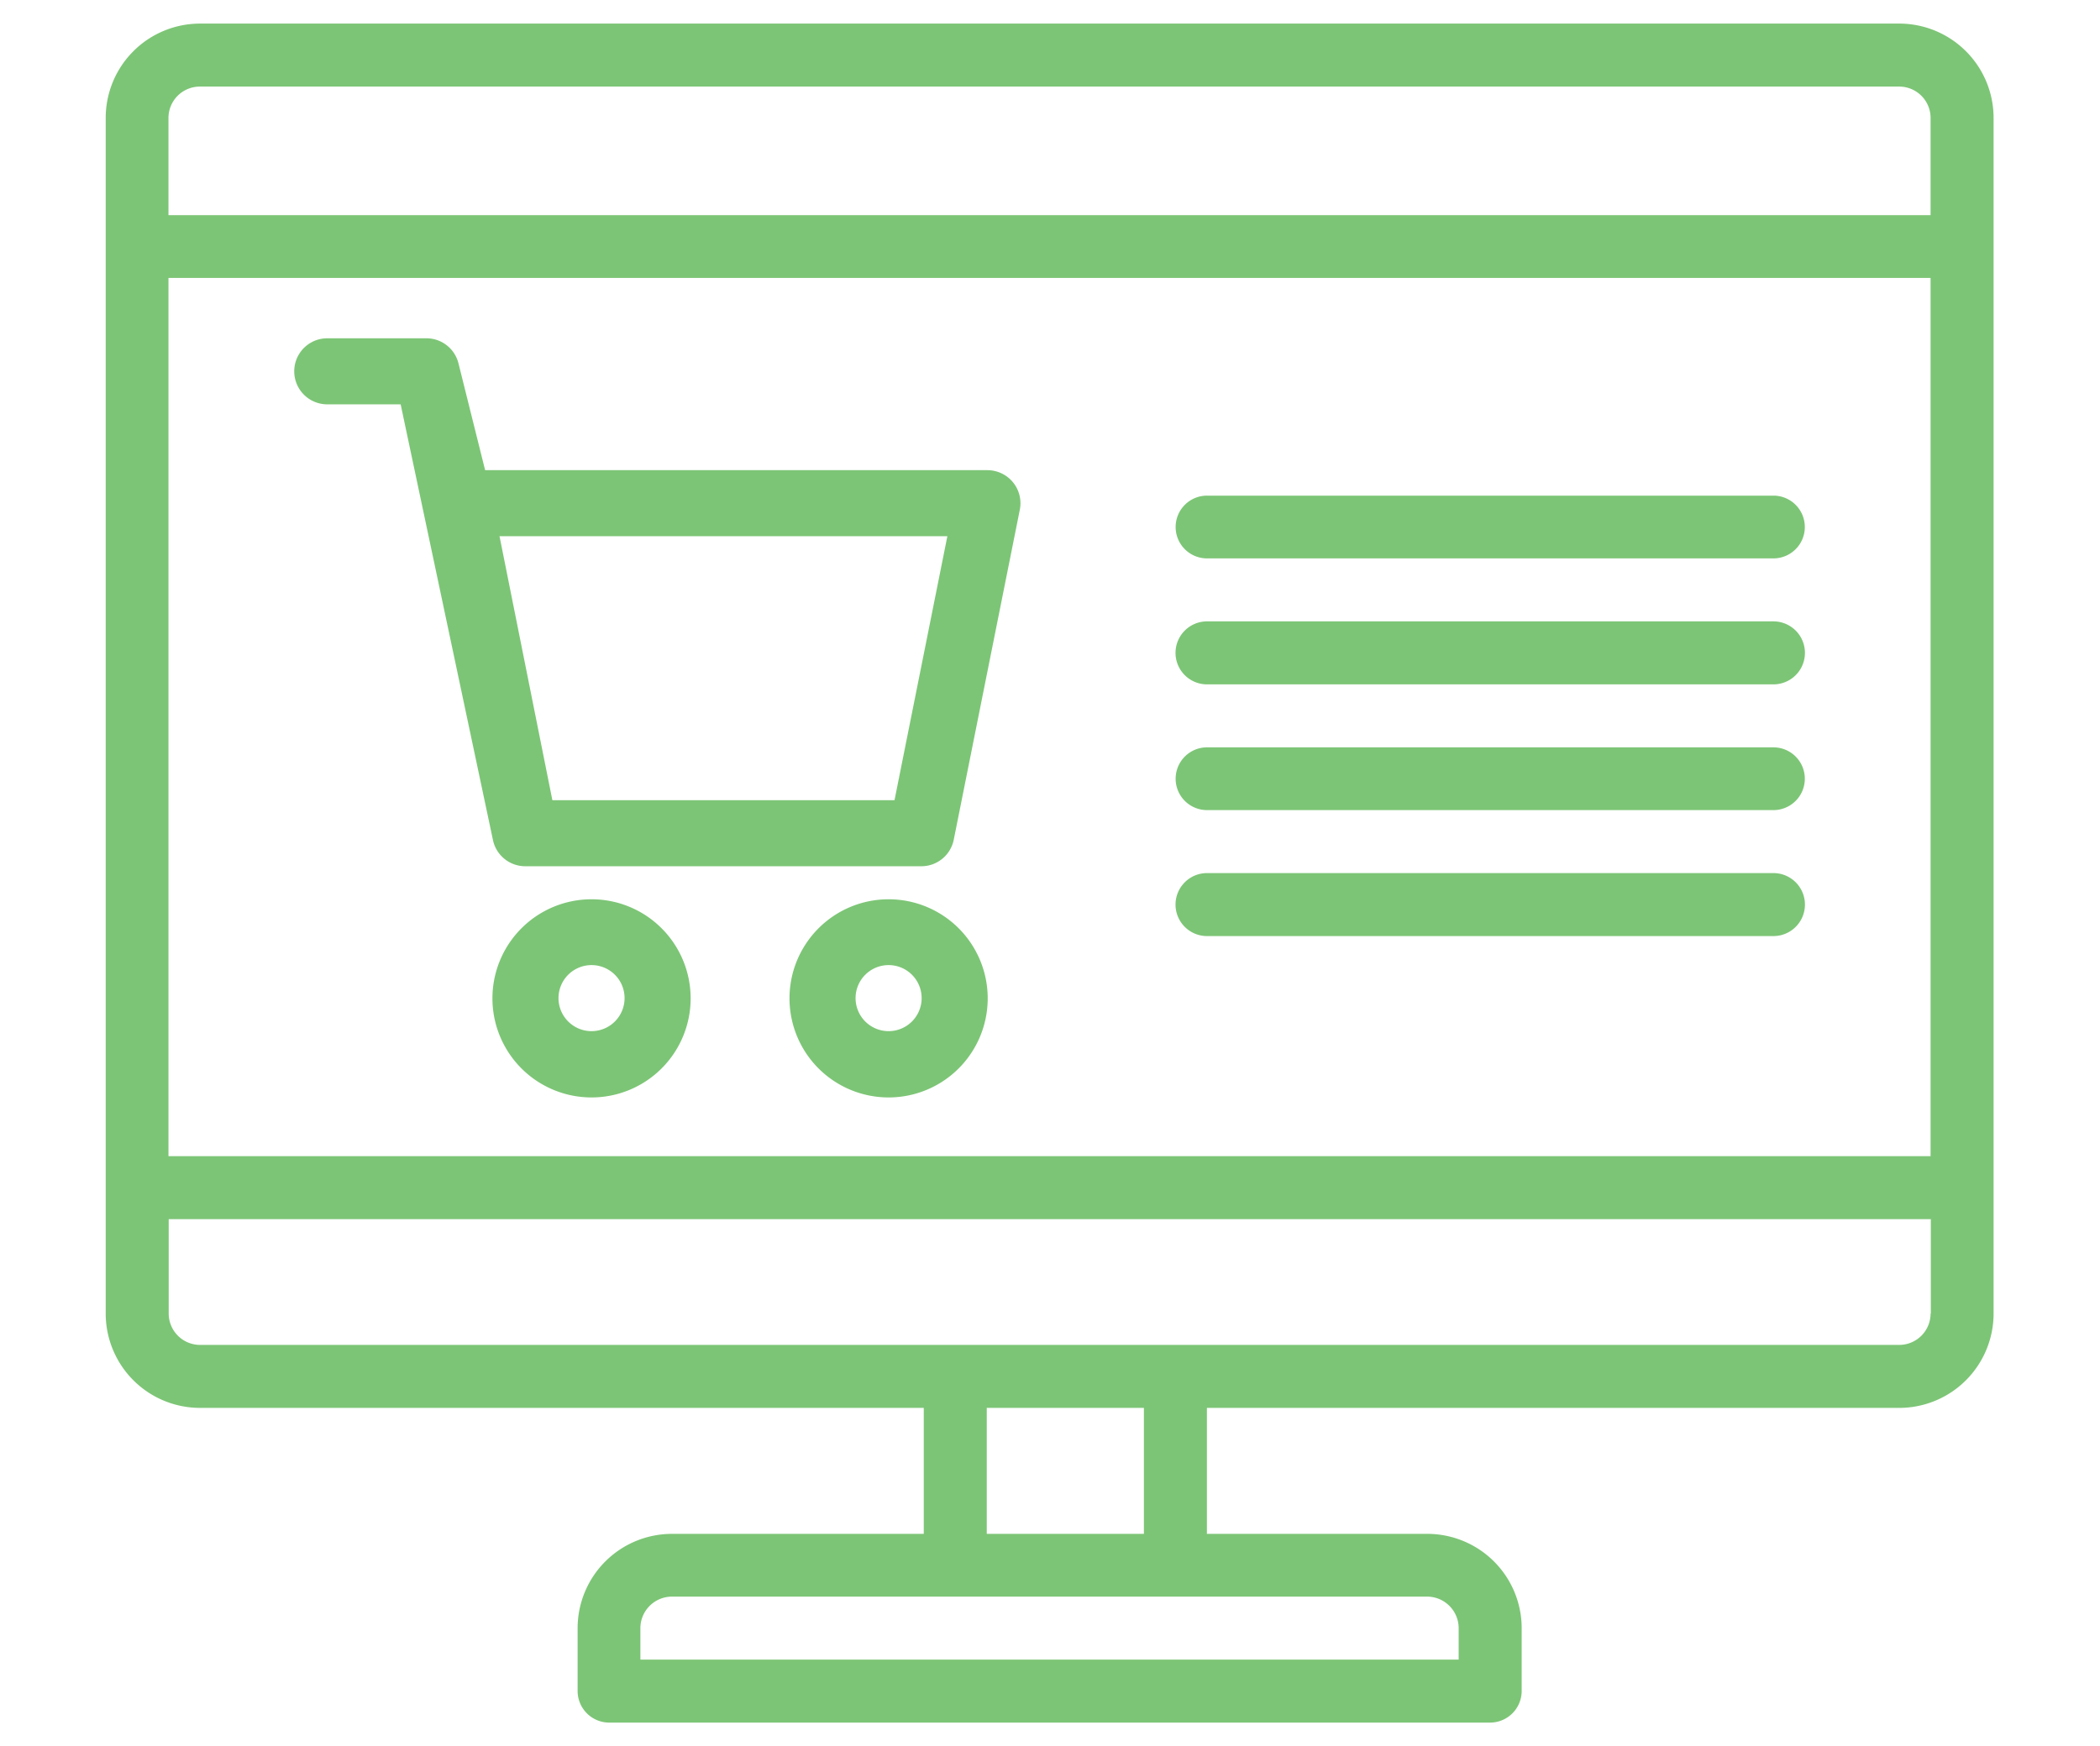 <svg xmlns="http://www.w3.org/2000/svg" width="89" height="74">
  <defs>
    <filter id="a" x="669" y="1640" width="82" height="74" filterUnits="userSpaceOnUse">
      <feOffset result="offset" dx=".57" dy=".82" in="SourceAlpha"/>
      <feGaussianBlur result="blur"/>
      <feFlood result="flood" flood-color="#ee4055"/>
      <feComposite result="composite" operator="in" in2="blur"/>
      <feOffset result="offset-2" dx="-.59" dy="-.81" in="SourceAlpha"/>
      <feGaussianBlur result="blur-2"/>
      <feFlood result="flood-2" flood-color="#3695eb"/>
      <feComposite result="composite-2" operator="in" in2="blur-2"/>
      <feBlend result="blend" in2="composite"/>
      <feBlend result="blend-2" in="SourceGraphic"/>
      <feFlood result="flood-3" flood-color="#f0f0f0"/>
      <feComposite result="composite-3" operator="in" in2="SourceGraphic"/>
      <feBlend result="blend-3" in2="blend-2"/>
    </filter>
  </defs>
  <path d="M746 1640.99h-72a4 4 0 0 0-4 4v50.68a4 4 0 0 0 4 4h30.67v5.34H694a4 4 0 0 0-4 4v2.66a1.34 1.34 0 0 0 1.33 1.34h37.34a1.34 1.34 0 0 0 1.34-1.34v-2.66a4 4 0 0 0-4-4h-9.34v-5.34h29.34a4 4 0 0 0 4-4v-50.68a4 4 0 0 0-4-4zm-20 66.68a1.34 1.34 0 0 1 1.34 1.34v1.33h-34.68v-1.33a1.34 1.34 0 0 1 1.34-1.34h32zm-18.66-2.66v-5.34H714v5.34h-6.67zm40-9.34a1.33 1.33 0 0 1-1.33 1.33H674a1.33 1.33 0 0 1-1.33-1.33v-4h74.68v4zm0-6.67h-74.68v-37.23h74.68V1689zm0-39.89h-74.68v-4.12a1.33 1.33 0 0 1 1.33-1.33h72.02a1.33 1.33 0 0 1 1.33 1.33v4.12zm-67.94 8.02h3.1l3.91 18.46a1.4 1.4 0 0 0 1.38 1.12h16.78a1.4 1.4 0 0 0 1.37-1.12l2.8-13.99a1.4 1.4 0 0 0-1.09-1.65 1.32 1.32 0 0 0-.28-.03h-21.29l-1.13-4.53a1.4 1.4 0 0 0-1.36-1.06h-4.2a1.4 1.4 0 0 0 0 2.8zm26.27 5.59l-2.24 11.19h-14.5l-2.24-11.19h18.97zm-15.08 15.39a4.2 4.2 0 1 0 4.2 4.2 4.2 4.2 0 0 0-4.2-4.2zm0 5.59a1.4 1.4 0 1 1 1.4-1.39 1.4 1.4 0 0 1-1.4 1.39zm12.59-5.59a4.2 4.2 0 1 0 4.2 4.2 4.2 4.2 0 0 0-4.2-4.2zm0 5.59a1.4 1.4 0 1 1 1.4-1.39 1.4 1.4 0 0 1-1.4 1.39zm13.5-20.04h24a1.33 1.33 0 1 0 0-2.66h-24a1.33 1.33 0 1 0-.01 2.66zm0 5.34h24a1.33 1.33 0 0 0 0-2.67h-24a1.33 1.33 0 0 0-.01 2.67zm0 5.33h24a1.33 1.33 0 1 0 0-2.66h-24a1.33 1.33 0 1 0-.01 2.66zm0 5.34h24a1.33 1.33 0 0 0 0-2.67h-24a1.33 1.33 0 0 0-.01 2.67z" transform="translate(-665.5 -1640)" fill="#7cc576" fill-rule="evenodd" filter="url(#a)"/>
</svg>
